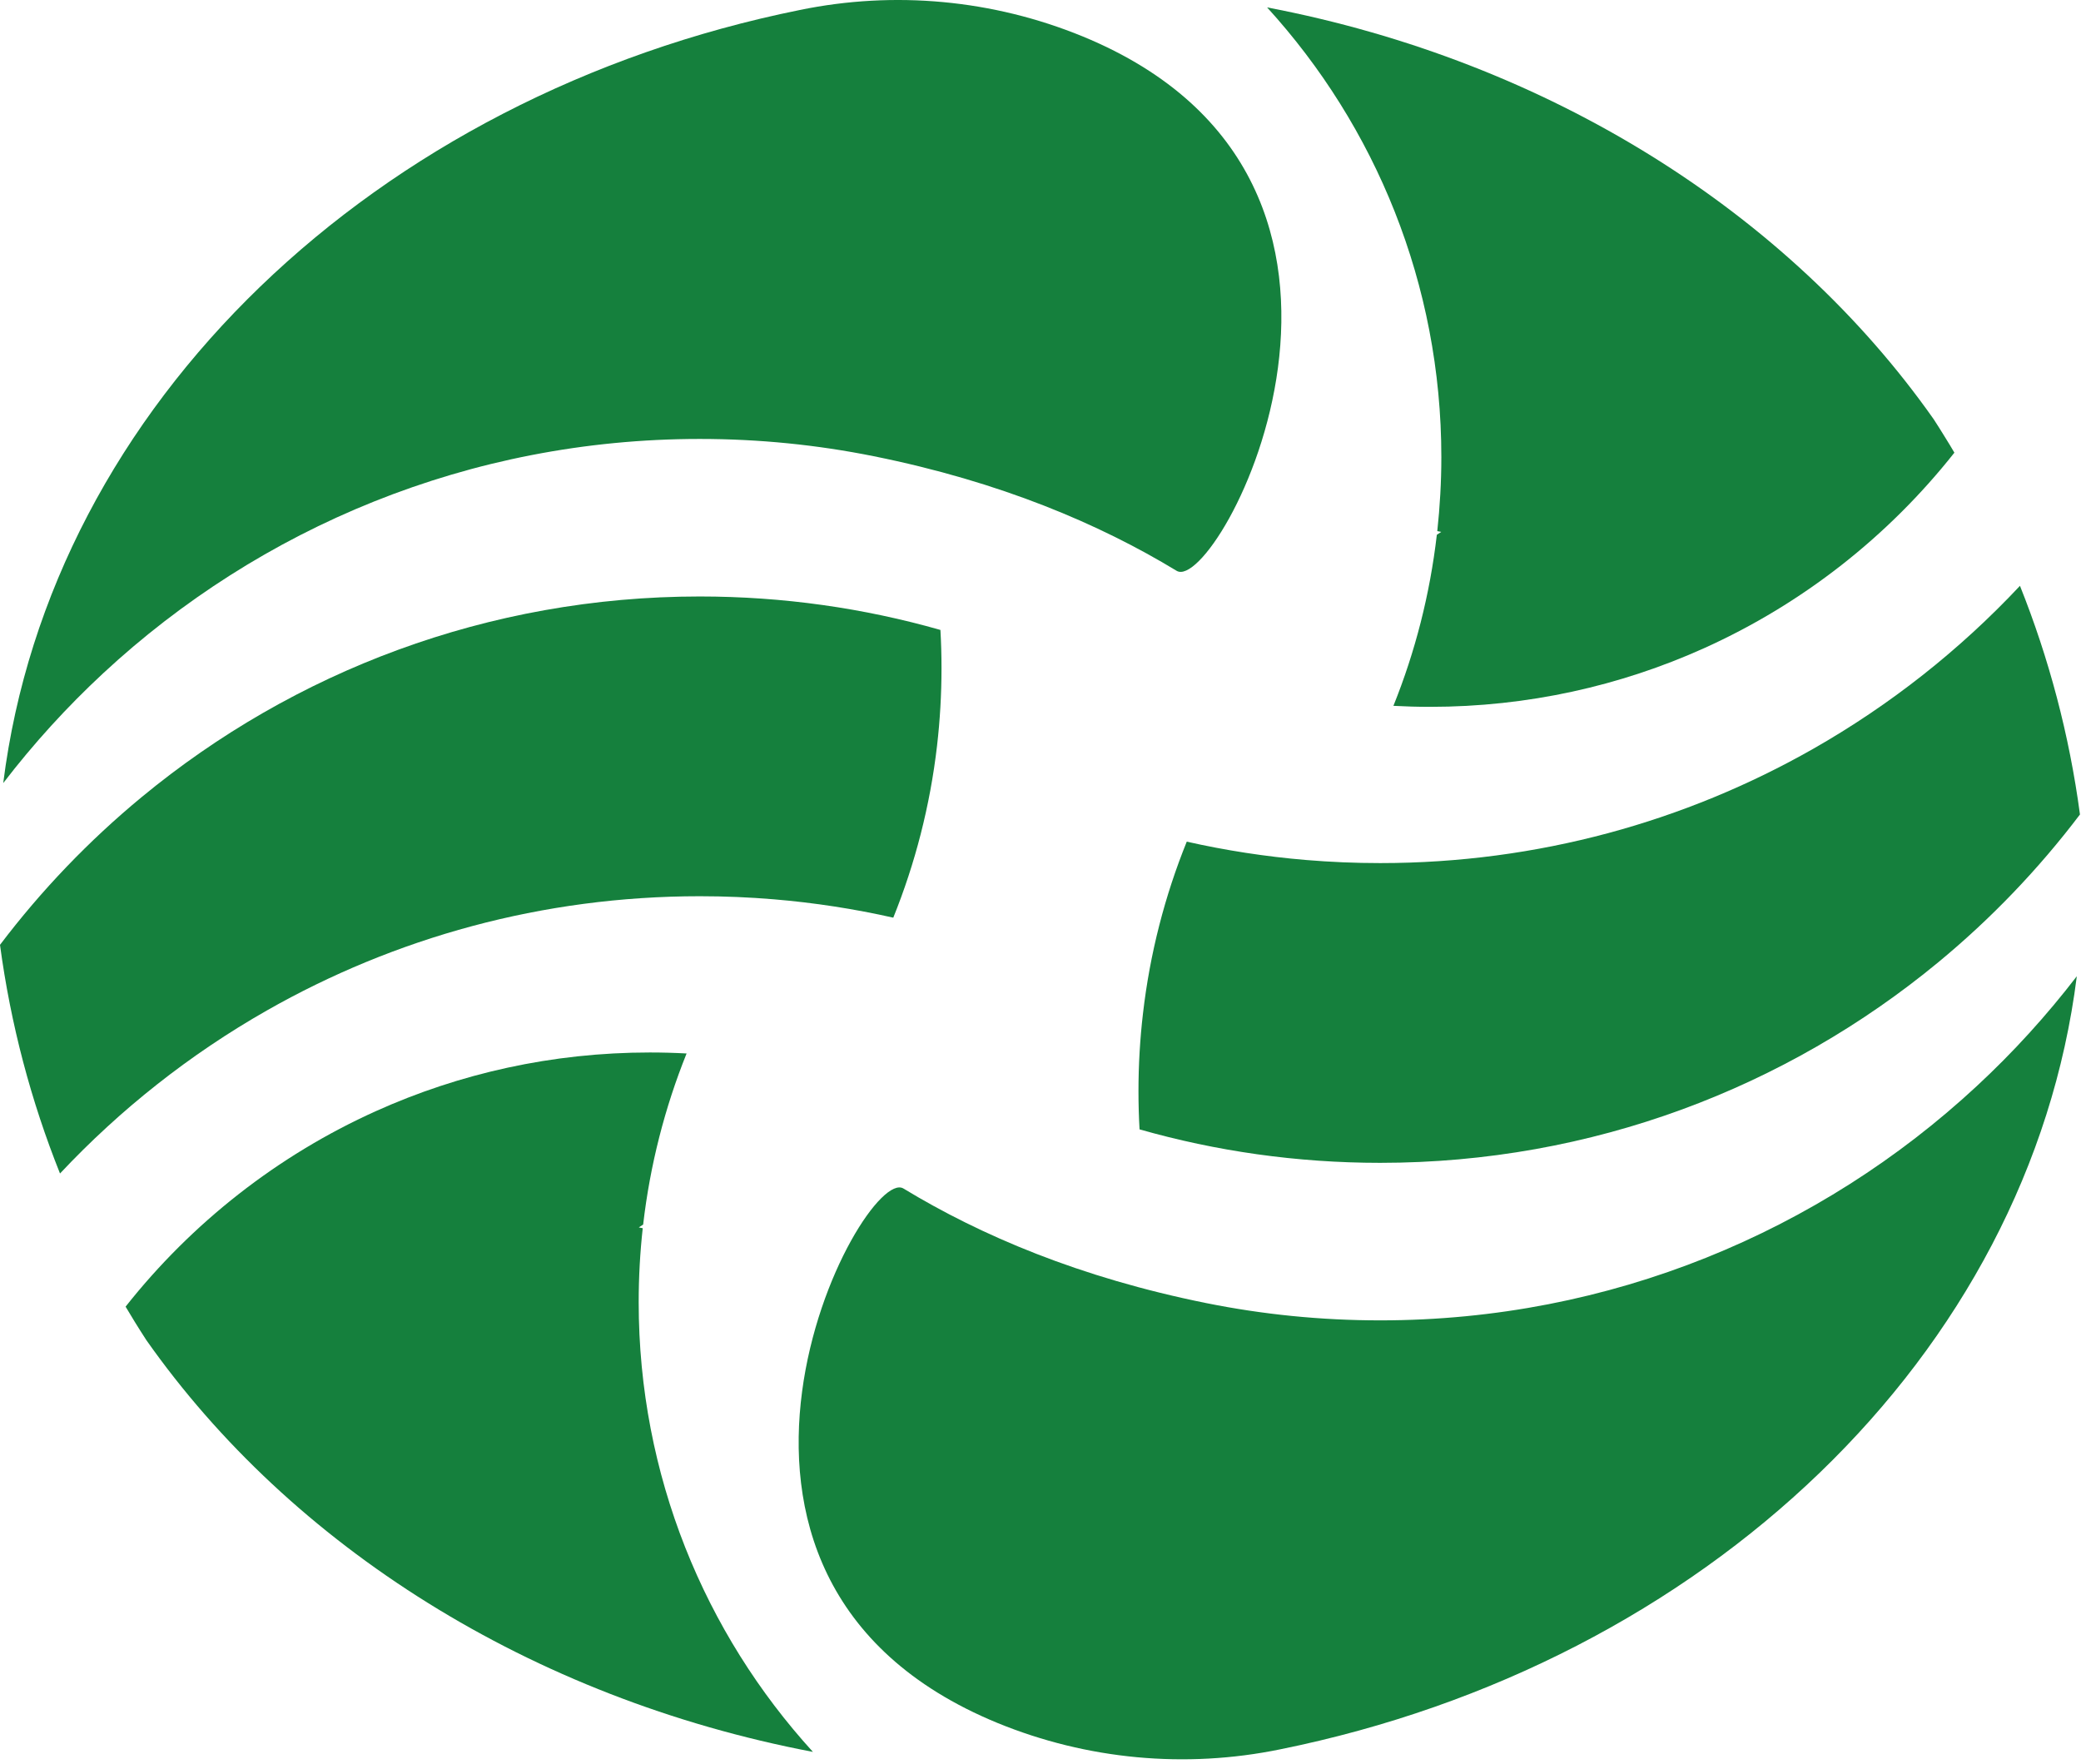 <svg width="308" height="261" viewBox="0 0 308 261" fill="none" xmlns="http://www.w3.org/2000/svg">
<path fill-rule="evenodd" clip-rule="evenodd" d="M20.979 117.956C13.167 124.405 6.121 131.75 0 139.832C1.58 151.626 4.601 162.966 8.881 173.67C17.787 164.181 28.1 156.029 39.487 149.549C58.4 138.785 80.275 132.636 103.575 132.636C107.269 132.636 110.928 132.79 114.544 133.093C120.559 133.597 126.457 134.512 132.211 135.809C135.444 127.796 137.656 119.263 138.687 110.372C139.124 106.604 139.348 102.77 139.348 98.885C139.348 96.987 139.295 95.1 139.188 93.228C127.871 90.001 115.923 88.275 103.575 88.275C72.212 88.275 43.431 99.417 20.979 117.956Z" fill="#15803D"/>
<path fill-rule="evenodd" clip-rule="evenodd" d="M286.873 142.412C294.687 135.962 301.727 128.617 307.847 120.536C306.273 108.741 303.247 97.401 298.967 86.697C290.073 96.186 279.753 104.338 268.367 110.818C249.447 121.582 227.58 127.732 204.273 127.732C200.58 127.732 196.927 127.577 193.313 127.275C187.3 126.771 181.393 125.856 175.647 124.559C172.407 132.572 170.193 141.105 169.167 149.996C168.727 153.764 168.5 157.597 168.5 161.483C168.5 163.381 168.553 165.268 168.66 167.14C179.98 170.366 191.927 172.093 204.273 172.093C235.647 172.093 264.42 160.95 286.873 142.412Z" fill="#15803D"/>
<path fill-rule="evenodd" clip-rule="evenodd" d="M120.317 259.269C78.543 251.308 43.123 228.824 21.66 198.33C21.075 197.428 20.5 196.52 19.935 195.604C19.479 194.865 19.029 194.122 18.588 193.376C28.381 180.989 41.077 170.999 55.644 164.436C68.015 158.863 81.735 155.76 96.175 155.76C98.001 155.76 99.816 155.809 101.619 155.908C98.412 163.887 96.216 172.378 95.191 181.225C94.977 181.368 94.763 181.509 94.547 181.65L95.129 181.767C94.733 185.36 94.529 189.012 94.529 192.711C94.529 218.337 104.301 241.698 120.317 259.269Z" fill="#15803D"/>
<path fill-rule="evenodd" clip-rule="evenodd" d="M187.54 1.098C229.313 9.06 264.727 31.544 286.193 62.037C286.78 62.94 287.353 63.848 287.913 64.764C288.38 65.502 288.82 66.245 289.26 66.992C279.473 79.379 266.78 89.369 252.207 95.932C239.833 101.505 226.113 104.608 211.673 104.608C209.847 104.608 208.033 104.558 206.233 104.46C209.447 96.481 211.633 87.989 212.66 79.142C212.873 79 213.087 78.859 213.313 78.717L212.727 78.601C213.113 75.008 213.327 71.356 213.327 67.657C213.327 42.031 203.553 18.669 187.54 1.098Z" fill="#15803D"/>
<path fill-rule="evenodd" clip-rule="evenodd" d="M0.479 115.89C7.528 59.808 55.571 14.181 118.385 1.477C132.407 -1.407 146.967 -0.048 160.22 5.38C212.713 26.959 180.22 88.208 174.14 84.472C162.74 77.556 148.073 71.293 129.297 67.513C120.981 65.84 112.38 64.961 103.575 64.961C69.495 64.961 38.463 78.118 15.285 99.626C9.907 104.618 4.952 110.06 0.479 115.89Z" fill="#15803D"/>
<path fill-rule="evenodd" clip-rule="evenodd" d="M189.473 258.89C175.447 261.774 160.887 260.416 147.633 254.988C95.145 233.409 127.637 172.16 133.72 175.896C145.113 182.812 159.78 189.074 178.553 192.854C186.873 194.528 195.473 195.406 204.273 195.406C238.353 195.406 269.393 182.249 292.567 160.741C297.953 155.749 302.9 150.308 307.38 144.477C300.327 200.56 252.287 246.186 189.473 258.89Z" fill="#15803D"/>
</svg>
